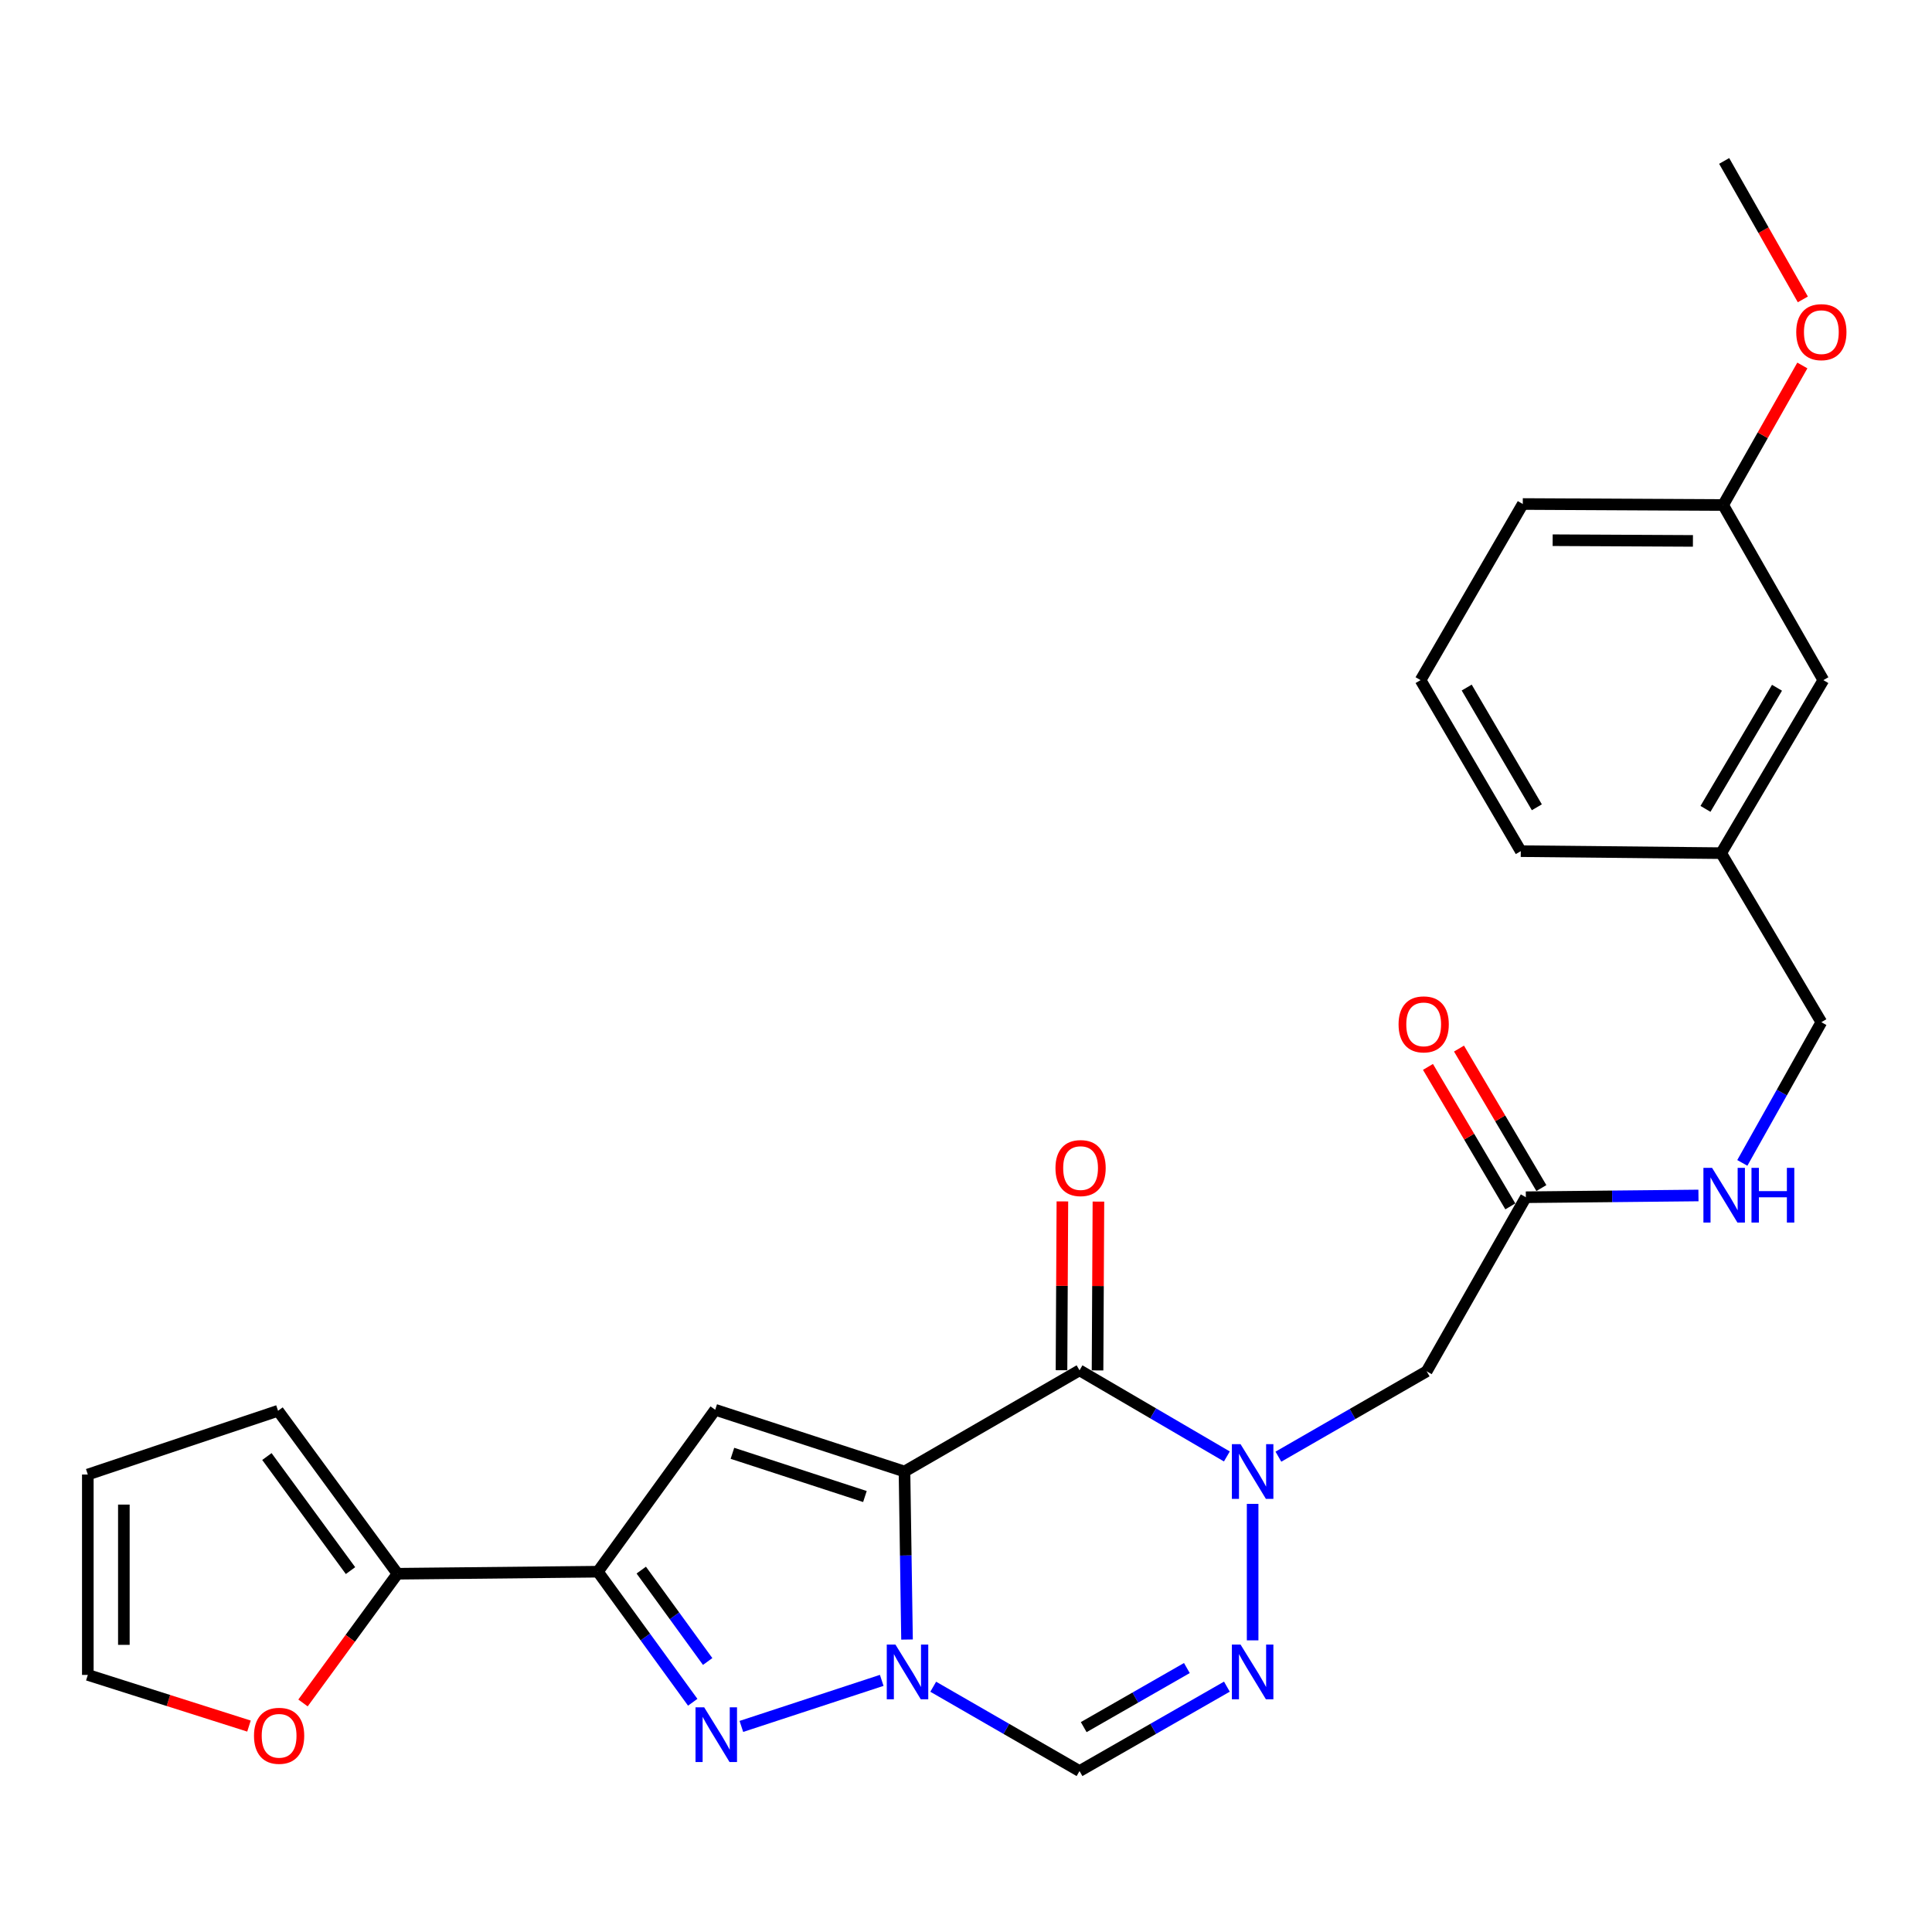 <?xml version='1.0' encoding='iso-8859-1'?>
<svg version='1.1' baseProfile='full'
              xmlns='http://www.w3.org/2000/svg'
                      xmlns:rdkit='http://www.rdkit.org/xml'
                      xmlns:xlink='http://www.w3.org/1999/xlink'
                  xml:space='preserve'
width='1000px' height='1000px' viewBox='0 0 1000 1000'>
<!-- END OF HEADER -->
<rect style='opacity:1.0;fill:#FFFFFF;stroke:none' width='1000' height='1000' x='0' y='0'> </rect>
<path class='bond-0' d='M 468.163,761.652 L 468.819,805.139' style='fill:none;fill-rule:evenodd;stroke:#000000;stroke-width:6px;stroke-linecap:butt;stroke-linejoin:miter;stroke-opacity:1' />
<path class='bond-0' d='M 468.819,805.139 L 469.475,848.625' style='fill:none;fill-rule:evenodd;stroke:#0000FF;stroke-width:6px;stroke-linecap:butt;stroke-linejoin:miter;stroke-opacity:1' />
<path class='bond-1' d='M 468.163,761.652 L 558.759,709.276' style='fill:none;fill-rule:evenodd;stroke:#000000;stroke-width:6px;stroke-linecap:butt;stroke-linejoin:miter;stroke-opacity:1' />
<path class='bond-3' d='M 468.163,761.652 L 370.188,729.702' style='fill:none;fill-rule:evenodd;stroke:#000000;stroke-width:6px;stroke-linecap:butt;stroke-linejoin:miter;stroke-opacity:1' />
<path class='bond-3' d='M 447.683,774.595 L 379.101,752.23' style='fill:none;fill-rule:evenodd;stroke:#000000;stroke-width:6px;stroke-linecap:butt;stroke-linejoin:miter;stroke-opacity:1' />
<path class='bond-4' d='M 456.383,869.757 L 383.731,893.594' style='fill:none;fill-rule:evenodd;stroke:#0000FF;stroke-width:6px;stroke-linecap:butt;stroke-linejoin:miter;stroke-opacity:1' />
<path class='bond-7' d='M 483.037,873.05 L 520.898,894.874' style='fill:none;fill-rule:evenodd;stroke:#0000FF;stroke-width:6px;stroke-linecap:butt;stroke-linejoin:miter;stroke-opacity:1' />
<path class='bond-7' d='M 520.898,894.874 L 558.759,916.698' style='fill:none;fill-rule:evenodd;stroke:#000000;stroke-width:6px;stroke-linecap:butt;stroke-linejoin:miter;stroke-opacity:1' />
<path class='bond-2' d='M 558.759,709.276 L 596.892,731.567' style='fill:none;fill-rule:evenodd;stroke:#000000;stroke-width:6px;stroke-linecap:butt;stroke-linejoin:miter;stroke-opacity:1' />
<path class='bond-2' d='M 596.892,731.567 L 635.025,753.858' style='fill:none;fill-rule:evenodd;stroke:#0000FF;stroke-width:6px;stroke-linecap:butt;stroke-linejoin:miter;stroke-opacity:1' />
<path class='bond-11' d='M 568.086,709.325 L 568.315,665.634' style='fill:none;fill-rule:evenodd;stroke:#000000;stroke-width:6px;stroke-linecap:butt;stroke-linejoin:miter;stroke-opacity:1' />
<path class='bond-11' d='M 568.315,665.634 L 568.544,621.942' style='fill:none;fill-rule:evenodd;stroke:#FF0000;stroke-width:6px;stroke-linecap:butt;stroke-linejoin:miter;stroke-opacity:1' />
<path class='bond-11' d='M 549.432,709.227 L 549.661,665.536' style='fill:none;fill-rule:evenodd;stroke:#000000;stroke-width:6px;stroke-linecap:butt;stroke-linejoin:miter;stroke-opacity:1' />
<path class='bond-11' d='M 549.661,665.536 L 549.89,621.844' style='fill:none;fill-rule:evenodd;stroke:#FF0000;stroke-width:6px;stroke-linecap:butt;stroke-linejoin:miter;stroke-opacity:1' />
<path class='bond-6' d='M 648.36,778.406 L 648.36,849.044' style='fill:none;fill-rule:evenodd;stroke:#0000FF;stroke-width:6px;stroke-linecap:butt;stroke-linejoin:miter;stroke-opacity:1' />
<path class='bond-8' d='M 661.698,753.973 L 700.068,731.884' style='fill:none;fill-rule:evenodd;stroke:#0000FF;stroke-width:6px;stroke-linecap:butt;stroke-linejoin:miter;stroke-opacity:1' />
<path class='bond-8' d='M 700.068,731.884 L 738.438,709.794' style='fill:none;fill-rule:evenodd;stroke:#000000;stroke-width:6px;stroke-linecap:butt;stroke-linejoin:miter;stroke-opacity:1' />
<path class='bond-5' d='M 370.188,729.702 L 309.459,813.51' style='fill:none;fill-rule:evenodd;stroke:#000000;stroke-width:6px;stroke-linecap:butt;stroke-linejoin:miter;stroke-opacity:1' />
<path class='bond-27' d='M 358.557,881.091 L 334.008,847.301' style='fill:none;fill-rule:evenodd;stroke:#0000FF;stroke-width:6px;stroke-linecap:butt;stroke-linejoin:miter;stroke-opacity:1' />
<path class='bond-27' d='M 334.008,847.301 L 309.459,813.51' style='fill:none;fill-rule:evenodd;stroke:#000000;stroke-width:6px;stroke-linecap:butt;stroke-linejoin:miter;stroke-opacity:1' />
<path class='bond-27' d='M 366.284,859.99 L 349.1,836.336' style='fill:none;fill-rule:evenodd;stroke:#0000FF;stroke-width:6px;stroke-linecap:butt;stroke-linejoin:miter;stroke-opacity:1' />
<path class='bond-27' d='M 349.1,836.336 L 331.916,812.683' style='fill:none;fill-rule:evenodd;stroke:#000000;stroke-width:6px;stroke-linecap:butt;stroke-linejoin:miter;stroke-opacity:1' />
<path class='bond-9' d='M 309.459,813.51 L 205.744,814.567' style='fill:none;fill-rule:evenodd;stroke:#000000;stroke-width:6px;stroke-linecap:butt;stroke-linejoin:miter;stroke-opacity:1' />
<path class='bond-28' d='M 635.038,873.008 L 596.899,894.853' style='fill:none;fill-rule:evenodd;stroke:#0000FF;stroke-width:6px;stroke-linecap:butt;stroke-linejoin:miter;stroke-opacity:1' />
<path class='bond-28' d='M 596.899,894.853 L 558.759,916.698' style='fill:none;fill-rule:evenodd;stroke:#000000;stroke-width:6px;stroke-linecap:butt;stroke-linejoin:miter;stroke-opacity:1' />
<path class='bond-28' d='M 614.325,863.375 L 587.627,878.666' style='fill:none;fill-rule:evenodd;stroke:#0000FF;stroke-width:6px;stroke-linecap:butt;stroke-linejoin:miter;stroke-opacity:1' />
<path class='bond-28' d='M 587.627,878.666 L 560.93,893.957' style='fill:none;fill-rule:evenodd;stroke:#000000;stroke-width:6px;stroke-linecap:butt;stroke-linejoin:miter;stroke-opacity:1' />
<path class='bond-10' d='M 738.438,709.794 L 789.777,619.686' style='fill:none;fill-rule:evenodd;stroke:#000000;stroke-width:6px;stroke-linecap:butt;stroke-linejoin:miter;stroke-opacity:1' />
<path class='bond-12' d='M 205.744,814.567 L 181.289,848.008' style='fill:none;fill-rule:evenodd;stroke:#000000;stroke-width:6px;stroke-linecap:butt;stroke-linejoin:miter;stroke-opacity:1' />
<path class='bond-12' d='M 181.289,848.008 L 156.835,881.45' style='fill:none;fill-rule:evenodd;stroke:#FF0000;stroke-width:6px;stroke-linecap:butt;stroke-linejoin:miter;stroke-opacity:1' />
<path class='bond-14' d='M 205.744,814.567 L 143.916,730.221' style='fill:none;fill-rule:evenodd;stroke:#000000;stroke-width:6px;stroke-linecap:butt;stroke-linejoin:miter;stroke-opacity:1' />
<path class='bond-14' d='M 181.425,812.943 L 138.145,753.901' style='fill:none;fill-rule:evenodd;stroke:#000000;stroke-width:6px;stroke-linecap:butt;stroke-linejoin:miter;stroke-opacity:1' />
<path class='bond-13' d='M 789.777,619.686 L 834.448,619.23' style='fill:none;fill-rule:evenodd;stroke:#000000;stroke-width:6px;stroke-linecap:butt;stroke-linejoin:miter;stroke-opacity:1' />
<path class='bond-13' d='M 834.448,619.23 L 879.119,618.775' style='fill:none;fill-rule:evenodd;stroke:#0000FF;stroke-width:6px;stroke-linecap:butt;stroke-linejoin:miter;stroke-opacity:1' />
<path class='bond-17' d='M 797.809,614.943 L 776.492,578.844' style='fill:none;fill-rule:evenodd;stroke:#000000;stroke-width:6px;stroke-linecap:butt;stroke-linejoin:miter;stroke-opacity:1' />
<path class='bond-17' d='M 776.492,578.844 L 755.176,542.744' style='fill:none;fill-rule:evenodd;stroke:#FF0000;stroke-width:6px;stroke-linecap:butt;stroke-linejoin:miter;stroke-opacity:1' />
<path class='bond-17' d='M 781.746,624.428 L 760.429,588.328' style='fill:none;fill-rule:evenodd;stroke:#000000;stroke-width:6px;stroke-linecap:butt;stroke-linejoin:miter;stroke-opacity:1' />
<path class='bond-17' d='M 760.429,588.328 L 739.113,552.229' style='fill:none;fill-rule:evenodd;stroke:#FF0000;stroke-width:6px;stroke-linecap:butt;stroke-linejoin:miter;stroke-opacity:1' />
<path class='bond-15' d='M 128.868,893.414 L 87.162,880.173' style='fill:none;fill-rule:evenodd;stroke:#FF0000;stroke-width:6px;stroke-linecap:butt;stroke-linejoin:miter;stroke-opacity:1' />
<path class='bond-15' d='M 87.162,880.173 L 45.455,866.933' style='fill:none;fill-rule:evenodd;stroke:#000000;stroke-width:6px;stroke-linecap:butt;stroke-linejoin:miter;stroke-opacity:1' />
<path class='bond-18' d='M 901.821,601.911 L 922.275,565.495' style='fill:none;fill-rule:evenodd;stroke:#0000FF;stroke-width:6px;stroke-linecap:butt;stroke-linejoin:miter;stroke-opacity:1' />
<path class='bond-18' d='M 922.275,565.495 L 942.729,529.079' style='fill:none;fill-rule:evenodd;stroke:#000000;stroke-width:6px;stroke-linecap:butt;stroke-linejoin:miter;stroke-opacity:1' />
<path class='bond-16' d='M 143.916,730.221 L 45.455,763.217' style='fill:none;fill-rule:evenodd;stroke:#000000;stroke-width:6px;stroke-linecap:butt;stroke-linejoin:miter;stroke-opacity:1' />
<path class='bond-29' d='M 45.455,866.933 L 45.455,763.217' style='fill:none;fill-rule:evenodd;stroke:#000000;stroke-width:6px;stroke-linecap:butt;stroke-linejoin:miter;stroke-opacity:1' />
<path class='bond-29' d='M 64.109,851.376 L 64.109,778.775' style='fill:none;fill-rule:evenodd;stroke:#000000;stroke-width:6px;stroke-linecap:butt;stroke-linejoin:miter;stroke-opacity:1' />
<path class='bond-20' d='M 942.729,529.079 L 890.882,441.592' style='fill:none;fill-rule:evenodd;stroke:#000000;stroke-width:6px;stroke-linecap:butt;stroke-linejoin:miter;stroke-opacity:1' />
<path class='bond-19' d='M 943.765,352.033 L 890.882,441.592' style='fill:none;fill-rule:evenodd;stroke:#000000;stroke-width:6px;stroke-linecap:butt;stroke-linejoin:miter;stroke-opacity:1' />
<path class='bond-19' d='M 919.77,355.982 L 882.751,418.674' style='fill:none;fill-rule:evenodd;stroke:#000000;stroke-width:6px;stroke-linecap:butt;stroke-linejoin:miter;stroke-opacity:1' />
<path class='bond-21' d='M 943.765,352.033 L 891.907,261.396' style='fill:none;fill-rule:evenodd;stroke:#000000;stroke-width:6px;stroke-linecap:butt;stroke-linejoin:miter;stroke-opacity:1' />
<path class='bond-24' d='M 890.882,441.592 L 787.155,440.556' style='fill:none;fill-rule:evenodd;stroke:#000000;stroke-width:6px;stroke-linecap:butt;stroke-linejoin:miter;stroke-opacity:1' />
<path class='bond-22' d='M 891.907,261.396 L 912.4,225.283' style='fill:none;fill-rule:evenodd;stroke:#000000;stroke-width:6px;stroke-linecap:butt;stroke-linejoin:miter;stroke-opacity:1' />
<path class='bond-22' d='M 912.4,225.283 L 932.892,189.17' style='fill:none;fill-rule:evenodd;stroke:#FF0000;stroke-width:6px;stroke-linecap:butt;stroke-linejoin:miter;stroke-opacity:1' />
<path class='bond-30' d='M 891.907,261.396 L 788.192,260.877' style='fill:none;fill-rule:evenodd;stroke:#000000;stroke-width:6px;stroke-linecap:butt;stroke-linejoin:miter;stroke-opacity:1' />
<path class='bond-30' d='M 876.257,279.972 L 803.656,279.609' style='fill:none;fill-rule:evenodd;stroke:#000000;stroke-width:6px;stroke-linecap:butt;stroke-linejoin:miter;stroke-opacity:1' />
<path class='bond-26' d='M 933.146,154.97 L 912.786,119.136' style='fill:none;fill-rule:evenodd;stroke:#FF0000;stroke-width:6px;stroke-linecap:butt;stroke-linejoin:miter;stroke-opacity:1' />
<path class='bond-26' d='M 912.786,119.136 L 892.426,83.302' style='fill:none;fill-rule:evenodd;stroke:#000000;stroke-width:6px;stroke-linecap:butt;stroke-linejoin:miter;stroke-opacity:1' />
<path class='bond-23' d='M 735.287,352.033 L 787.155,440.556' style='fill:none;fill-rule:evenodd;stroke:#000000;stroke-width:6px;stroke-linecap:butt;stroke-linejoin:miter;stroke-opacity:1' />
<path class='bond-23' d='M 759.162,355.881 L 795.47,417.847' style='fill:none;fill-rule:evenodd;stroke:#000000;stroke-width:6px;stroke-linecap:butt;stroke-linejoin:miter;stroke-opacity:1' />
<path class='bond-25' d='M 735.287,352.033 L 788.192,260.877' style='fill:none;fill-rule:evenodd;stroke:#000000;stroke-width:6px;stroke-linecap:butt;stroke-linejoin:miter;stroke-opacity:1' />
<path  class='atom-1' d='M 463.468 851.219
L 472.748 866.219
Q 473.668 867.699, 475.148 870.379
Q 476.628 873.059, 476.708 873.219
L 476.708 851.219
L 480.468 851.219
L 480.468 879.539
L 476.588 879.539
L 466.628 863.139
Q 465.468 861.219, 464.228 859.019
Q 463.028 856.819, 462.668 856.139
L 462.668 879.539
L 458.988 879.539
L 458.988 851.219
L 463.468 851.219
' fill='#0000FF'/>
<path  class='atom-3' d='M 642.1 747.492
L 651.38 762.492
Q 652.3 763.972, 653.78 766.652
Q 655.26 769.332, 655.34 769.492
L 655.34 747.492
L 659.1 747.492
L 659.1 775.812
L 655.22 775.812
L 645.26 759.412
Q 644.1 757.492, 642.86 755.292
Q 641.66 753.092, 641.3 752.412
L 641.3 775.812
L 637.62 775.812
L 637.62 747.492
L 642.1 747.492
' fill='#0000FF'/>
<path  class='atom-5' d='M 364.478 883.697
L 373.758 898.697
Q 374.678 900.177, 376.158 902.857
Q 377.638 905.537, 377.718 905.697
L 377.718 883.697
L 381.478 883.697
L 381.478 912.017
L 377.598 912.017
L 367.638 895.617
Q 366.478 893.697, 365.238 891.497
Q 364.038 889.297, 363.678 888.617
L 363.678 912.017
L 359.998 912.017
L 359.998 883.697
L 364.478 883.697
' fill='#0000FF'/>
<path  class='atom-7' d='M 642.1 851.219
L 651.38 866.219
Q 652.3 867.699, 653.78 870.379
Q 655.26 873.059, 655.34 873.219
L 655.34 851.219
L 659.1 851.219
L 659.1 879.539
L 655.22 879.539
L 645.26 863.139
Q 644.1 861.219, 642.86 859.019
Q 641.66 856.819, 641.3 856.139
L 641.3 879.539
L 637.62 879.539
L 637.62 851.219
L 642.1 851.219
' fill='#0000FF'/>
<path  class='atom-12' d='M 546.308 604.594
Q 546.308 597.794, 549.668 593.994
Q 553.028 590.194, 559.308 590.194
Q 565.588 590.194, 568.948 593.994
Q 572.308 597.794, 572.308 604.594
Q 572.308 611.474, 568.908 615.394
Q 565.508 619.274, 559.308 619.274
Q 553.068 619.274, 549.668 615.394
Q 546.308 611.514, 546.308 604.594
M 559.308 616.074
Q 563.628 616.074, 565.948 613.194
Q 568.308 610.274, 568.308 604.594
Q 568.308 599.034, 565.948 596.234
Q 563.628 593.394, 559.308 593.394
Q 554.988 593.394, 552.628 596.194
Q 550.308 598.994, 550.308 604.594
Q 550.308 610.314, 552.628 613.194
Q 554.988 616.074, 559.308 616.074
' fill='#FF0000'/>
<path  class='atom-13' d='M 131.465 898.445
Q 131.465 891.645, 134.825 887.845
Q 138.185 884.045, 144.465 884.045
Q 150.745 884.045, 154.105 887.845
Q 157.465 891.645, 157.465 898.445
Q 157.465 905.325, 154.065 909.245
Q 150.665 913.125, 144.465 913.125
Q 138.225 913.125, 134.825 909.245
Q 131.465 905.365, 131.465 898.445
M 144.465 909.925
Q 148.785 909.925, 151.105 907.045
Q 153.465 904.125, 153.465 898.445
Q 153.465 892.885, 151.105 890.085
Q 148.785 887.245, 144.465 887.245
Q 140.145 887.245, 137.785 890.045
Q 135.465 892.845, 135.465 898.445
Q 135.465 904.165, 137.785 907.045
Q 140.145 909.925, 144.465 909.925
' fill='#FF0000'/>
<path  class='atom-14' d='M 886.166 604.479
L 895.446 619.479
Q 896.366 620.959, 897.846 623.639
Q 899.326 626.319, 899.406 626.479
L 899.406 604.479
L 903.166 604.479
L 903.166 632.799
L 899.286 632.799
L 889.326 616.399
Q 888.166 614.479, 886.926 612.279
Q 885.726 610.079, 885.366 609.399
L 885.366 632.799
L 881.686 632.799
L 881.686 604.479
L 886.166 604.479
' fill='#0000FF'/>
<path  class='atom-14' d='M 906.566 604.479
L 910.406 604.479
L 910.406 616.519
L 924.886 616.519
L 924.886 604.479
L 928.726 604.479
L 928.726 632.799
L 924.886 632.799
L 924.886 619.719
L 910.406 619.719
L 910.406 632.799
L 906.566 632.799
L 906.566 604.479
' fill='#0000FF'/>
<path  class='atom-18' d='M 723.893 530.206
Q 723.893 523.406, 727.253 519.606
Q 730.613 515.806, 736.893 515.806
Q 743.173 515.806, 746.533 519.606
Q 749.893 523.406, 749.893 530.206
Q 749.893 537.086, 746.493 541.006
Q 743.093 544.886, 736.893 544.886
Q 730.653 544.886, 727.253 541.006
Q 723.893 537.126, 723.893 530.206
M 736.893 541.686
Q 741.213 541.686, 743.533 538.806
Q 745.893 535.886, 745.893 530.206
Q 745.893 524.646, 743.533 521.846
Q 741.213 519.006, 736.893 519.006
Q 732.573 519.006, 730.213 521.806
Q 727.893 524.606, 727.893 530.206
Q 727.893 535.926, 730.213 538.806
Q 732.573 541.686, 736.893 541.686
' fill='#FF0000'/>
<path  class='atom-23' d='M 929.729 171.916
Q 929.729 165.116, 933.089 161.316
Q 936.449 157.516, 942.729 157.516
Q 949.009 157.516, 952.369 161.316
Q 955.729 165.116, 955.729 171.916
Q 955.729 178.796, 952.329 182.716
Q 948.929 186.596, 942.729 186.596
Q 936.489 186.596, 933.089 182.716
Q 929.729 178.836, 929.729 171.916
M 942.729 183.396
Q 947.049 183.396, 949.369 180.516
Q 951.729 177.596, 951.729 171.916
Q 951.729 166.356, 949.369 163.556
Q 947.049 160.716, 942.729 160.716
Q 938.409 160.716, 936.049 163.516
Q 933.729 166.316, 933.729 171.916
Q 933.729 177.636, 936.049 180.516
Q 938.409 183.396, 942.729 183.396
' fill='#FF0000'/>
</svg>
